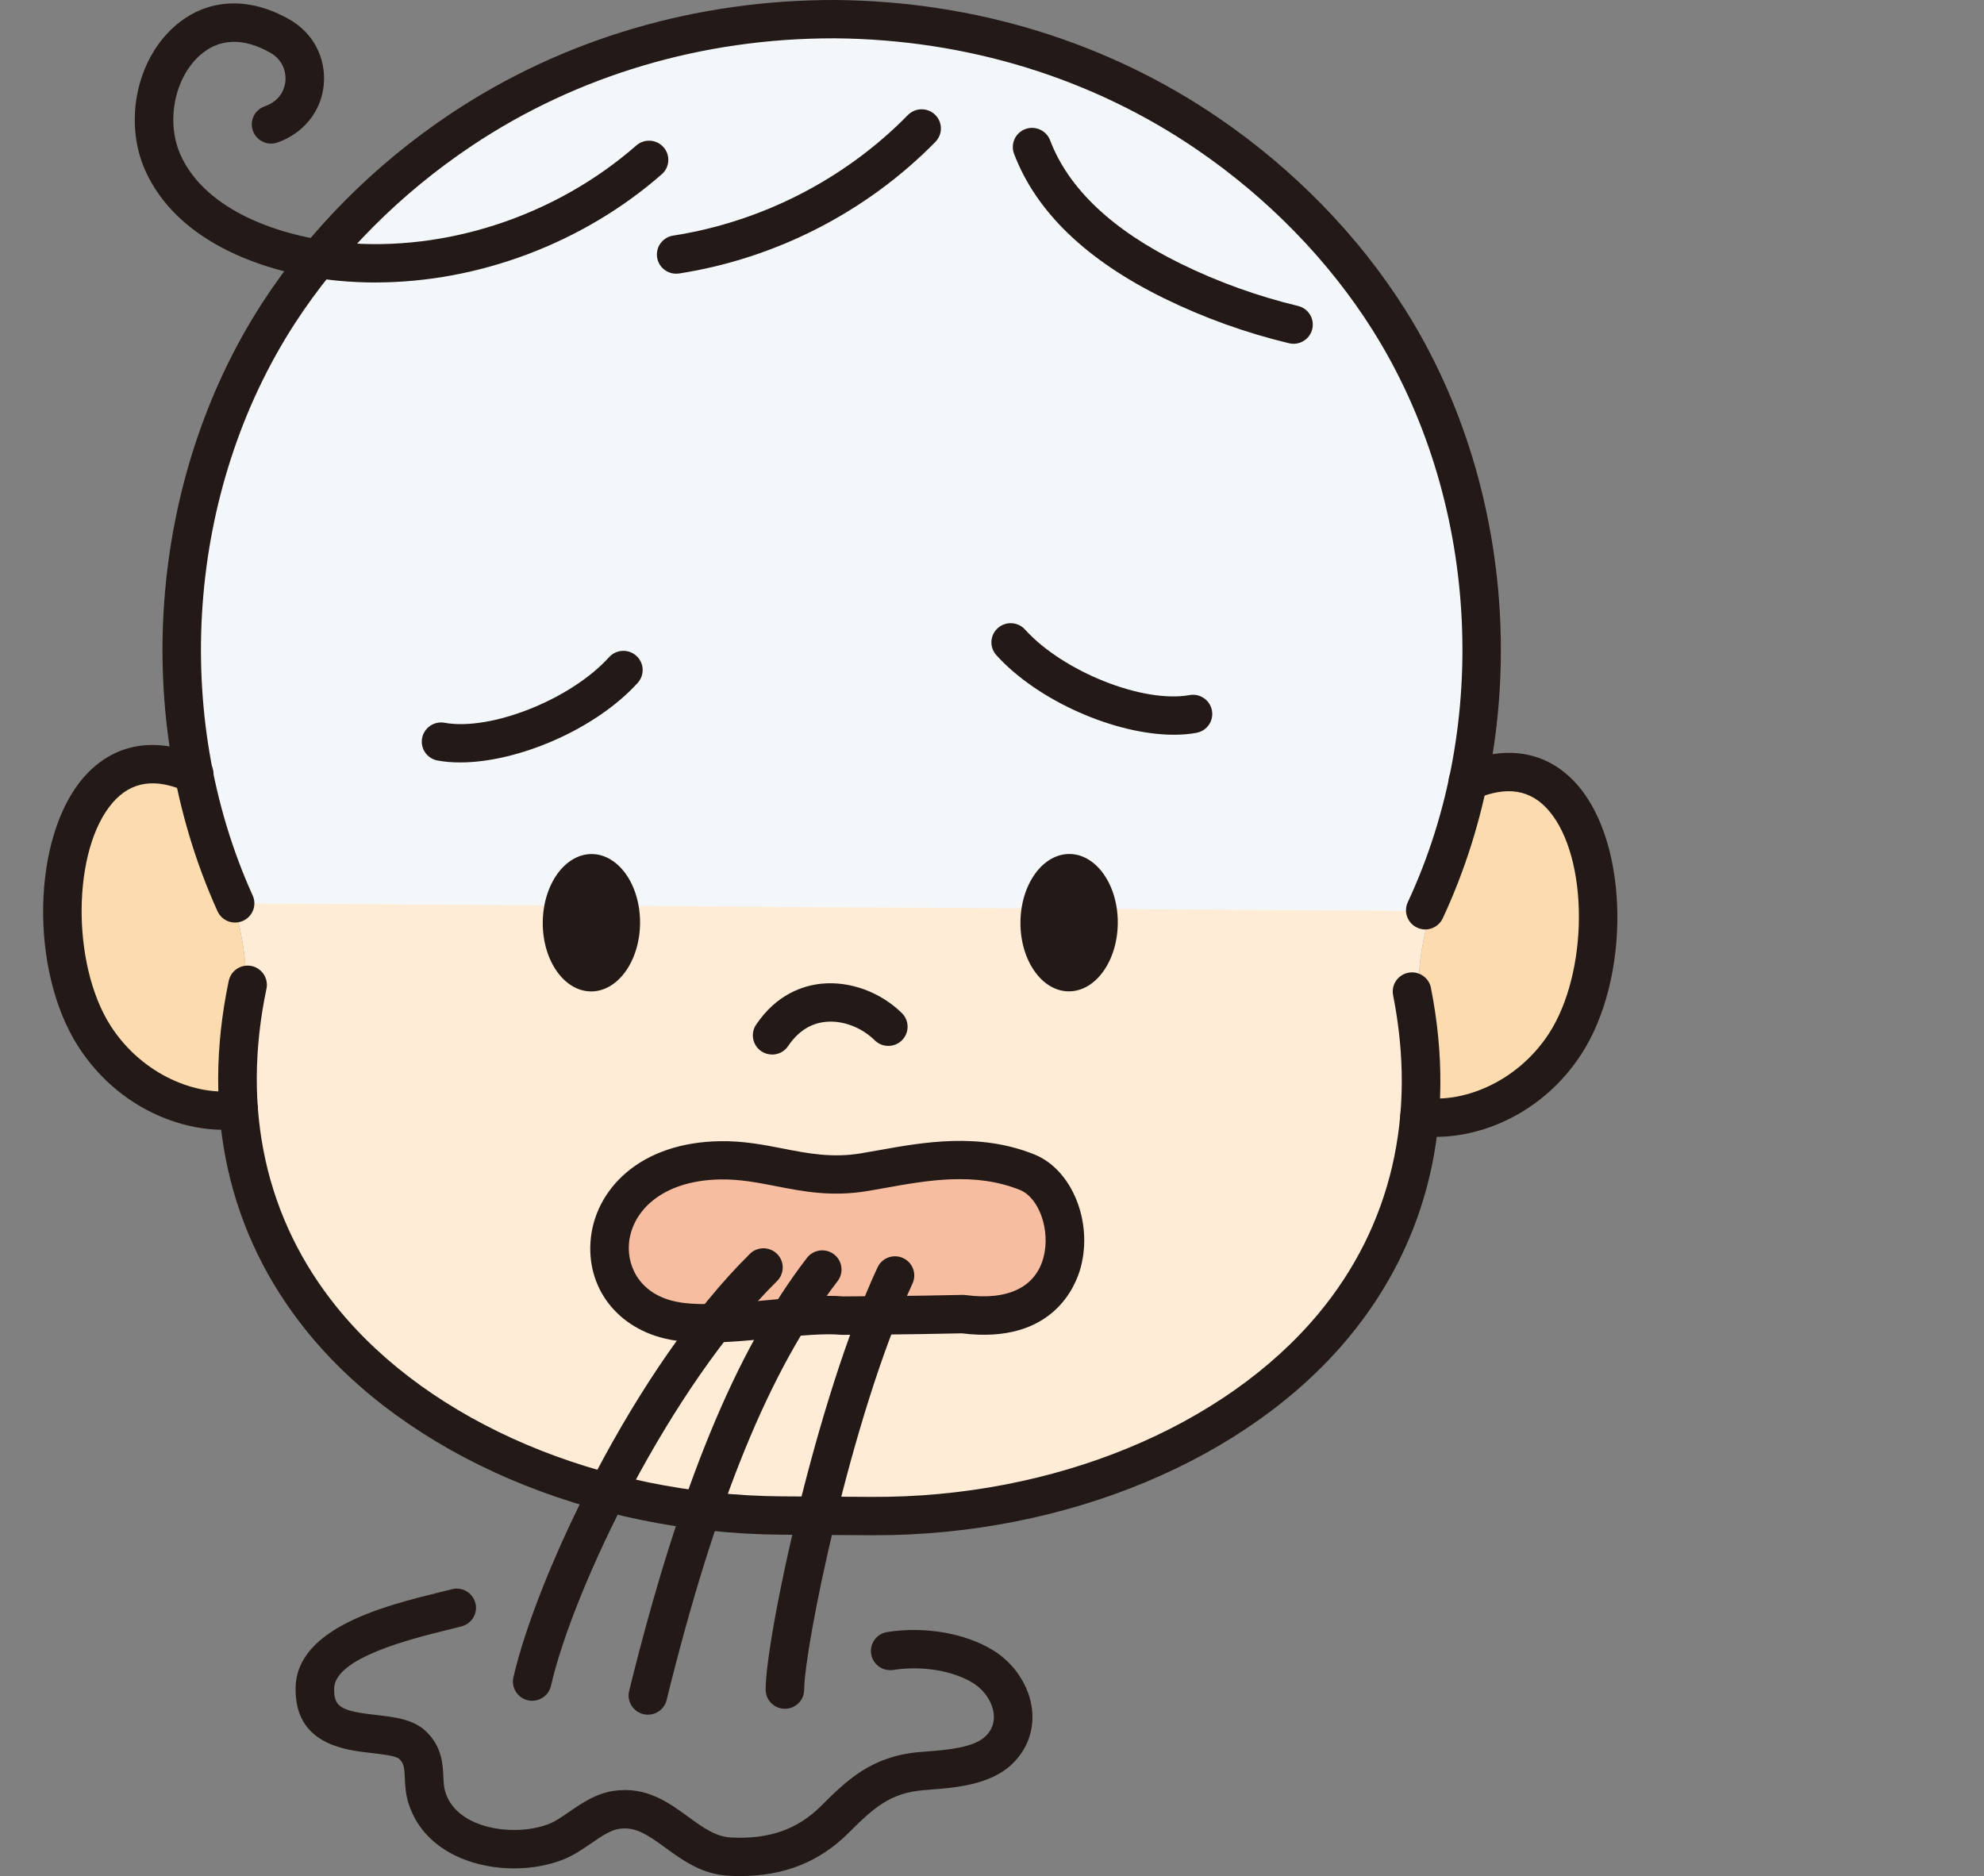 <svg width="92" height="87" viewBox="0 0 92 87" fill="none" xmlns="http://www.w3.org/2000/svg">
<rect x="0" y="0" width="92" height="87" fill="#808080" stroke="none"/>
<g clip-path="url(#clip0_5022_21401)">
<path d="M68.123 36.16C74.271 33.523 75.615 43.762 72.594 48.37C70.825 51.055 67.876 52.031 65.859 51.7L65.822 51.696C65.822 51.675 65.825 51.653 65.827 51.632C65.948 49.732 65.715 47.813 65.765 45.916C65.781 45.279 65.829 44.646 65.934 44.016C66.204 42.363 66.851 40.799 67.354 39.201C67.671 38.2 67.927 37.186 68.125 36.16H68.123Z" fill="#FCDCAF"/>
<path d="M68.124 36.161C67.927 37.186 67.67 38.201 67.353 39.202C66.848 40.8 66.204 42.364 65.933 44.016C65.828 44.647 65.782 45.281 65.764 45.917C65.714 47.814 65.947 49.732 65.826 51.633C65.826 51.654 65.823 51.675 65.821 51.697C65.397 57.935 61.08 63.481 55.605 66.549C50.11 69.629 43.609 70.492 37.308 70.278C31.248 70.074 25.059 68.864 19.971 65.582C15.088 62.434 11.376 57.131 11.118 51.38C11.105 51.135 11.102 50.889 11.104 50.643C11.118 48.698 11.518 46.762 11.381 44.822C11.214 42.467 10.263 40.245 9.603 37.978C9.395 37.266 9.215 36.547 9.067 35.821C7.809 29.752 8.558 23.275 11.214 17.667C12.175 15.635 13.362 13.77 14.731 12.084C23.66 1.084 40.337 -2.373 53.175 4.37C55.051 5.356 56.822 6.547 58.429 7.927C60.969 10.109 63.08 12.741 64.71 15.649C68.172 21.82 69.473 29.226 68.126 36.161H68.124Z" fill="#FEECD6"/>
<path d="M11.383 44.825C11.521 46.762 11.12 48.7 11.106 50.645C11.106 50.891 11.109 51.137 11.12 51.382H11.107C9.086 51.692 6.151 50.679 4.412 47.974C1.441 43.328 2.911 33.086 9.045 35.828L9.068 35.823C9.217 36.549 9.395 37.27 9.604 37.98C10.264 40.248 11.214 42.467 11.382 44.825H11.383Z" fill="#FCDCAF"/>
<path d="M68.199 36.132C67.923 37.606 66.9 40.831 66.4 42.248L10.903 41.892C-0.056 15.373 28.164 -8.323 53.251 4.345C64.576 10.126 70.627 23.852 68.199 36.132Z" fill="#F3F7F9"/>
<path d="M31.482 61.278C26.852 60.573 27.194 53.91 33.473 53.809C35.821 53.77 37.544 54.786 40.133 54.361C42.227 54.018 45.039 53.284 47.709 54.361C50.255 55.389 50.606 61.721 44.724 60.94C44.724 60.94 42.163 61.002 39.14 61.011C37.295 60.832 33.73 61.622 31.483 61.278H31.482Z" fill="#F7BDA1"/>
<path d="M66.091 43.101C65.964 43.101 65.836 43.074 65.715 43.017C65.268 42.81 65.073 42.282 65.281 41.836C69.177 33.481 68.538 23.071 63.654 15.315C61.623 12.089 58.804 9.193 55.502 6.936C50.64 3.614 44.841 1.83 38.731 1.777C38.701 1.777 38.671 1.777 38.639 1.777C32.568 1.777 26.781 3.493 21.904 6.743C18.578 8.961 15.725 11.825 13.655 15.026C8.68 22.724 7.919 33.127 11.717 41.526C11.92 41.974 11.719 42.5 11.268 42.702C10.818 42.904 10.289 42.704 10.086 42.256C6.046 33.321 6.856 22.255 12.151 14.064C14.351 10.66 17.38 7.617 20.908 5.266C26.11 1.803 32.281 -0.014 38.743 8.22366e-05C45.215 0.057 51.359 1.948 56.515 5.473C60.016 7.866 63.008 10.943 65.169 14.372C70.366 22.625 71.046 33.699 66.902 42.585C66.751 42.909 66.429 43.101 66.091 43.101Z" fill="#231916"/>
<path d="M10.35 52.391C8.169 52.391 5.378 51.254 3.622 48.52C1.358 44.98 1.484 38.805 3.876 36.054C5.259 34.462 7.212 34.118 9.374 35.085C9.824 35.287 10.025 35.813 9.823 36.261C9.62 36.709 9.091 36.91 8.641 36.708C7.201 36.065 6.085 36.231 5.227 37.218C3.348 39.381 3.296 44.7 5.127 47.566C6.622 49.893 9.18 50.841 10.933 50.572C11.421 50.497 11.877 50.83 11.951 51.316C12.026 51.801 11.691 52.254 11.204 52.329C10.933 52.369 10.645 52.391 10.348 52.391H10.35Z" fill="#231916"/>
<path d="M40.578 71.193C40.53 71.193 40.481 71.193 40.432 71.193L36.233 71.168C27.321 71.103 18.896 67.495 14.24 61.751C10.577 57.23 9.322 51.606 10.607 45.485C10.708 45.005 11.182 44.697 11.664 44.796C12.146 44.897 12.456 45.368 12.357 45.848C11.184 51.429 12.316 56.543 15.63 60.633C19.956 65.973 27.855 69.328 36.244 69.39L40.439 69.415C48.831 69.456 56.762 66.188 61.153 60.899C64.515 56.846 65.707 51.746 64.6 46.153C64.504 45.671 64.819 45.203 65.303 45.108C65.787 45.014 66.257 45.325 66.353 45.807C67.569 51.943 66.246 57.553 62.532 62.031C57.837 67.69 49.434 71.193 40.578 71.193Z" fill="#231916"/>
<path d="M66.606 52.718C66.282 52.718 65.971 52.693 65.677 52.645C65.19 52.565 64.86 52.106 64.942 51.623C65.022 51.138 65.483 50.81 65.969 50.891C67.719 51.18 70.289 50.263 71.811 47.951C73.674 45.108 73.686 39.789 71.832 37.605C70.985 36.608 69.871 36.429 68.424 37.054C67.972 37.251 67.445 37.044 67.247 36.594C67.049 36.144 67.258 35.62 67.71 35.423C69.883 34.482 71.832 34.849 73.195 36.456C75.555 39.235 75.609 45.409 73.304 48.923C71.535 51.607 68.772 52.718 66.603 52.718H66.606Z" fill="#231916"/>
<path d="M31.353 12.692C30.92 12.692 30.54 12.379 30.472 11.94C30.395 11.454 30.73 10.999 31.218 10.925C35.329 10.285 39.193 8.301 42.098 5.336C42.443 4.985 43.007 4.978 43.361 5.32C43.714 5.664 43.721 6.225 43.377 6.578C40.204 9.816 35.984 11.984 31.494 12.682C31.447 12.689 31.401 12.692 31.355 12.692H31.353Z" fill="#231916"/>
<path d="M17.41 13.1C16.844 13.1 16.282 13.075 15.719 13.022C13.902 12.854 12.103 12.372 10.65 11.667C8.765 10.751 7.45 9.49 6.743 7.922C5.741 5.698 6.307 2.83 8.061 1.253C9.54 -0.077 11.499 -0.201 13.439 0.912C14.525 1.535 15.128 2.692 15.013 3.932C14.899 5.159 14.076 6.185 12.866 6.608C12.4 6.771 11.891 6.528 11.727 6.064C11.563 5.6 11.807 5.094 12.273 4.931C13.069 4.653 13.211 4.024 13.235 3.767C13.274 3.344 13.114 2.777 12.547 2.453C11.287 1.73 10.152 1.772 9.26 2.573C8.077 3.638 7.689 5.667 8.376 7.194C9.541 9.78 13.019 10.985 15.886 11.251C20.687 11.695 25.779 10.011 29.506 6.746C29.876 6.422 30.44 6.457 30.768 6.826C31.093 7.194 31.058 7.756 30.688 8.08C27.034 11.282 22.175 13.098 17.412 13.098L17.41 13.1Z" fill="#231916"/>
<path d="M35.803 48.901C35.632 48.901 35.459 48.853 35.306 48.751C34.897 48.478 34.787 47.925 35.061 47.518C36.013 46.103 37.239 45.702 38.101 45.616C39.409 45.485 40.833 46.007 41.821 46.98C42.171 47.325 42.175 47.888 41.828 48.237C41.481 48.586 40.915 48.59 40.564 48.244C39.947 47.635 39.071 47.307 38.281 47.387C37.583 47.456 37.001 47.835 36.547 48.508C36.374 48.765 36.091 48.903 35.803 48.903V48.901Z" fill="#231916"/>
<path d="M29.68 42.803C29.669 44.562 28.651 45.982 27.405 45.975C26.159 45.968 25.157 44.537 25.168 42.778C25.179 41.019 26.197 39.598 27.443 39.605C28.689 39.613 29.691 41.044 29.68 42.803Z" fill="#231916"/>
<path d="M51.833 42.8C51.843 41.041 50.841 39.61 49.594 39.602C48.348 39.595 47.329 41.015 47.319 42.774C47.309 44.533 48.311 45.965 49.558 45.972C50.804 45.979 51.823 44.559 51.833 42.8Z" fill="#231916"/>
<path d="M21.337 35.356C20.971 35.356 20.62 35.328 20.292 35.267C19.806 35.179 19.484 34.717 19.573 34.233C19.662 33.749 20.127 33.429 20.613 33.517C22.768 33.907 26.476 32.43 28.243 30.476C28.572 30.111 29.138 30.081 29.505 30.41C29.872 30.738 29.902 31.301 29.571 31.666C27.645 33.795 24.051 35.356 21.337 35.356Z" fill="#231916"/>
<path d="M54.435 34.072C51.723 34.072 48.128 32.513 46.202 30.382C45.873 30.017 45.901 29.456 46.268 29.127C46.634 28.799 47.199 28.827 47.53 29.192C49.295 31.146 53.004 32.623 55.16 32.233C55.646 32.145 56.11 32.465 56.199 32.949C56.288 33.433 55.966 33.895 55.48 33.983C55.153 34.044 54.802 34.072 54.435 34.072Z" fill="#231916"/>
<path d="M59.982 15.942C59.912 15.942 59.841 15.933 59.772 15.917C57.771 15.437 55.821 14.736 53.975 13.831C50.38 12.07 48.041 9.817 47.023 7.133C46.848 6.675 47.081 6.161 47.542 5.987C48.003 5.814 48.52 6.046 48.694 6.505C49.547 8.75 51.59 10.679 54.765 12.235C56.493 13.081 58.319 13.738 60.192 14.188C60.672 14.303 60.966 14.784 60.85 15.262C60.752 15.669 60.386 15.942 59.982 15.942Z" fill="#231916"/>
<path d="M32.75 62.255C32.23 62.255 31.732 62.226 31.271 62.157C28.822 61.783 27.224 59.906 27.382 57.591C27.465 56.355 28.06 55.21 29.053 54.367C30.137 53.448 31.636 52.948 33.383 52.92C34.469 52.902 35.411 53.087 36.32 53.264C37.479 53.49 38.574 53.703 39.912 53.485C40.174 53.443 40.448 53.393 40.731 53.342C42.811 52.968 45.399 52.502 47.968 53.536C49.699 54.234 50.684 56.631 50.116 58.767C49.888 59.623 48.82 62.357 44.6 61.83C44.169 61.84 41.791 61.892 39.066 61.9C39.036 61.9 39.008 61.9 38.977 61.897C38.244 61.826 37.127 61.934 35.941 62.047C34.866 62.15 33.764 62.257 32.75 62.257V62.255ZM31.541 60.398C32.681 60.572 34.322 60.414 35.769 60.274C37.02 60.154 38.203 60.041 39.102 60.118C42.062 60.11 44.598 60.048 44.625 60.048C44.671 60.048 44.719 60.048 44.766 60.055C46.732 60.317 48.019 59.697 48.388 58.31C48.719 57.063 48.19 55.543 47.297 55.182C45.207 54.339 42.996 54.737 41.047 55.088C40.756 55.141 40.473 55.191 40.202 55.235C38.547 55.506 37.24 55.251 35.977 55.005C35.119 54.837 34.311 54.681 33.412 54.693C30.616 54.739 29.263 56.239 29.163 57.706C29.085 58.852 29.79 60.127 31.541 60.395V60.398Z" fill="#231916"/>
<path d="M24.679 78.87C24.614 78.87 24.546 78.863 24.48 78.847C24 78.737 23.699 78.261 23.807 77.783C24.873 73.129 29.392 63.46 34.773 58.144C35.123 57.799 35.69 57.801 36.037 58.15C36.384 58.499 36.382 59.062 36.031 59.407C31.081 64.296 26.589 73.634 25.548 78.178C25.454 78.59 25.085 78.868 24.678 78.868L24.679 78.87Z" fill="#231916"/>
<path d="M30.043 79.514C29.972 79.514 29.901 79.505 29.829 79.487C29.351 79.371 29.057 78.889 29.174 78.412C31.49 69.014 34.11 62.634 37.419 58.331C37.719 57.942 38.28 57.867 38.672 58.165C39.063 58.462 39.138 59.022 38.839 59.412C35.685 63.512 33.166 69.683 30.911 78.836C30.812 79.241 30.447 79.514 30.045 79.514H30.043Z" fill="#231916"/>
<path d="M36.397 79.241C35.904 79.241 35.504 78.842 35.504 78.352C35.504 75.992 37.803 65.012 40.69 58.775C40.897 58.329 41.427 58.134 41.876 58.34C42.324 58.545 42.52 59.073 42.314 59.519C39.432 65.745 37.291 76.481 37.291 78.352C37.291 78.842 36.89 79.241 36.397 79.241Z" fill="#231916"/>
<path d="M34.318 86.999C34.146 86.999 33.971 86.994 33.793 86.985C32.553 86.92 31.654 86.266 30.862 85.689C30.013 85.07 29.454 84.697 28.712 84.808C28.303 84.87 27.872 85.164 27.418 85.478C26.994 85.768 26.558 86.069 26.04 86.262C24.476 86.845 22.525 86.753 21.069 86.027C19.982 85.485 19.24 84.633 18.925 83.563C18.805 83.156 18.788 82.785 18.773 82.461C18.75 81.958 18.731 81.774 18.512 81.565C18.359 81.42 17.684 81.344 17.237 81.294C15.986 81.154 13.655 80.894 13.708 78.258C13.763 75.475 17.882 74.457 20.343 73.849C20.562 73.794 20.768 73.745 20.954 73.697C21.431 73.573 21.918 73.858 22.043 74.335C22.168 74.809 21.881 75.295 21.402 75.419C21.212 75.468 21 75.52 20.774 75.576C19.069 75.998 15.523 76.875 15.495 78.295C15.477 79.147 15.787 79.344 17.437 79.528C18.284 79.622 19.16 79.721 19.749 80.283C20.494 80.995 20.532 81.797 20.558 82.382C20.571 82.64 20.58 82.863 20.64 83.065C20.815 83.657 21.228 84.119 21.869 84.438C22.869 84.936 24.326 85.001 25.414 84.597C25.725 84.482 26.055 84.256 26.404 84.015C26.978 83.62 27.628 83.173 28.448 83.049C29.956 82.824 30.999 83.582 31.919 84.254C32.596 84.746 33.179 85.171 33.891 85.209C35.65 85.302 36.976 84.84 38.065 83.756C39.263 82.564 40.395 81.438 42.668 81.244C42.771 81.236 42.876 81.227 42.986 81.22C43.896 81.149 45.142 81.051 45.693 80.522C45.992 80.237 46.122 79.886 46.08 79.48C46.021 78.931 45.644 78.368 45.117 78.044C44.182 77.468 42.73 77.231 41.42 77.44C40.932 77.516 40.475 77.186 40.397 76.701C40.318 76.216 40.651 75.76 41.139 75.683C42.874 75.408 44.759 75.732 46.056 76.531C47.051 77.142 47.74 78.201 47.858 79.292C47.959 80.245 47.63 81.136 46.932 81.804C45.918 82.773 44.305 82.899 43.127 82.991C43.022 83 42.919 83.007 42.821 83.016C41.274 83.147 40.523 83.825 39.331 85.014C37.992 86.346 36.349 86.998 34.324 86.998L34.318 86.999Z" fill="#231916"/>
</g>
<defs>
<clipPath id="clip0_5022_21401">
<rect width="73" height="87" fill="white" transform="translate(2)"/>
</clipPath>
</defs>
</svg>
